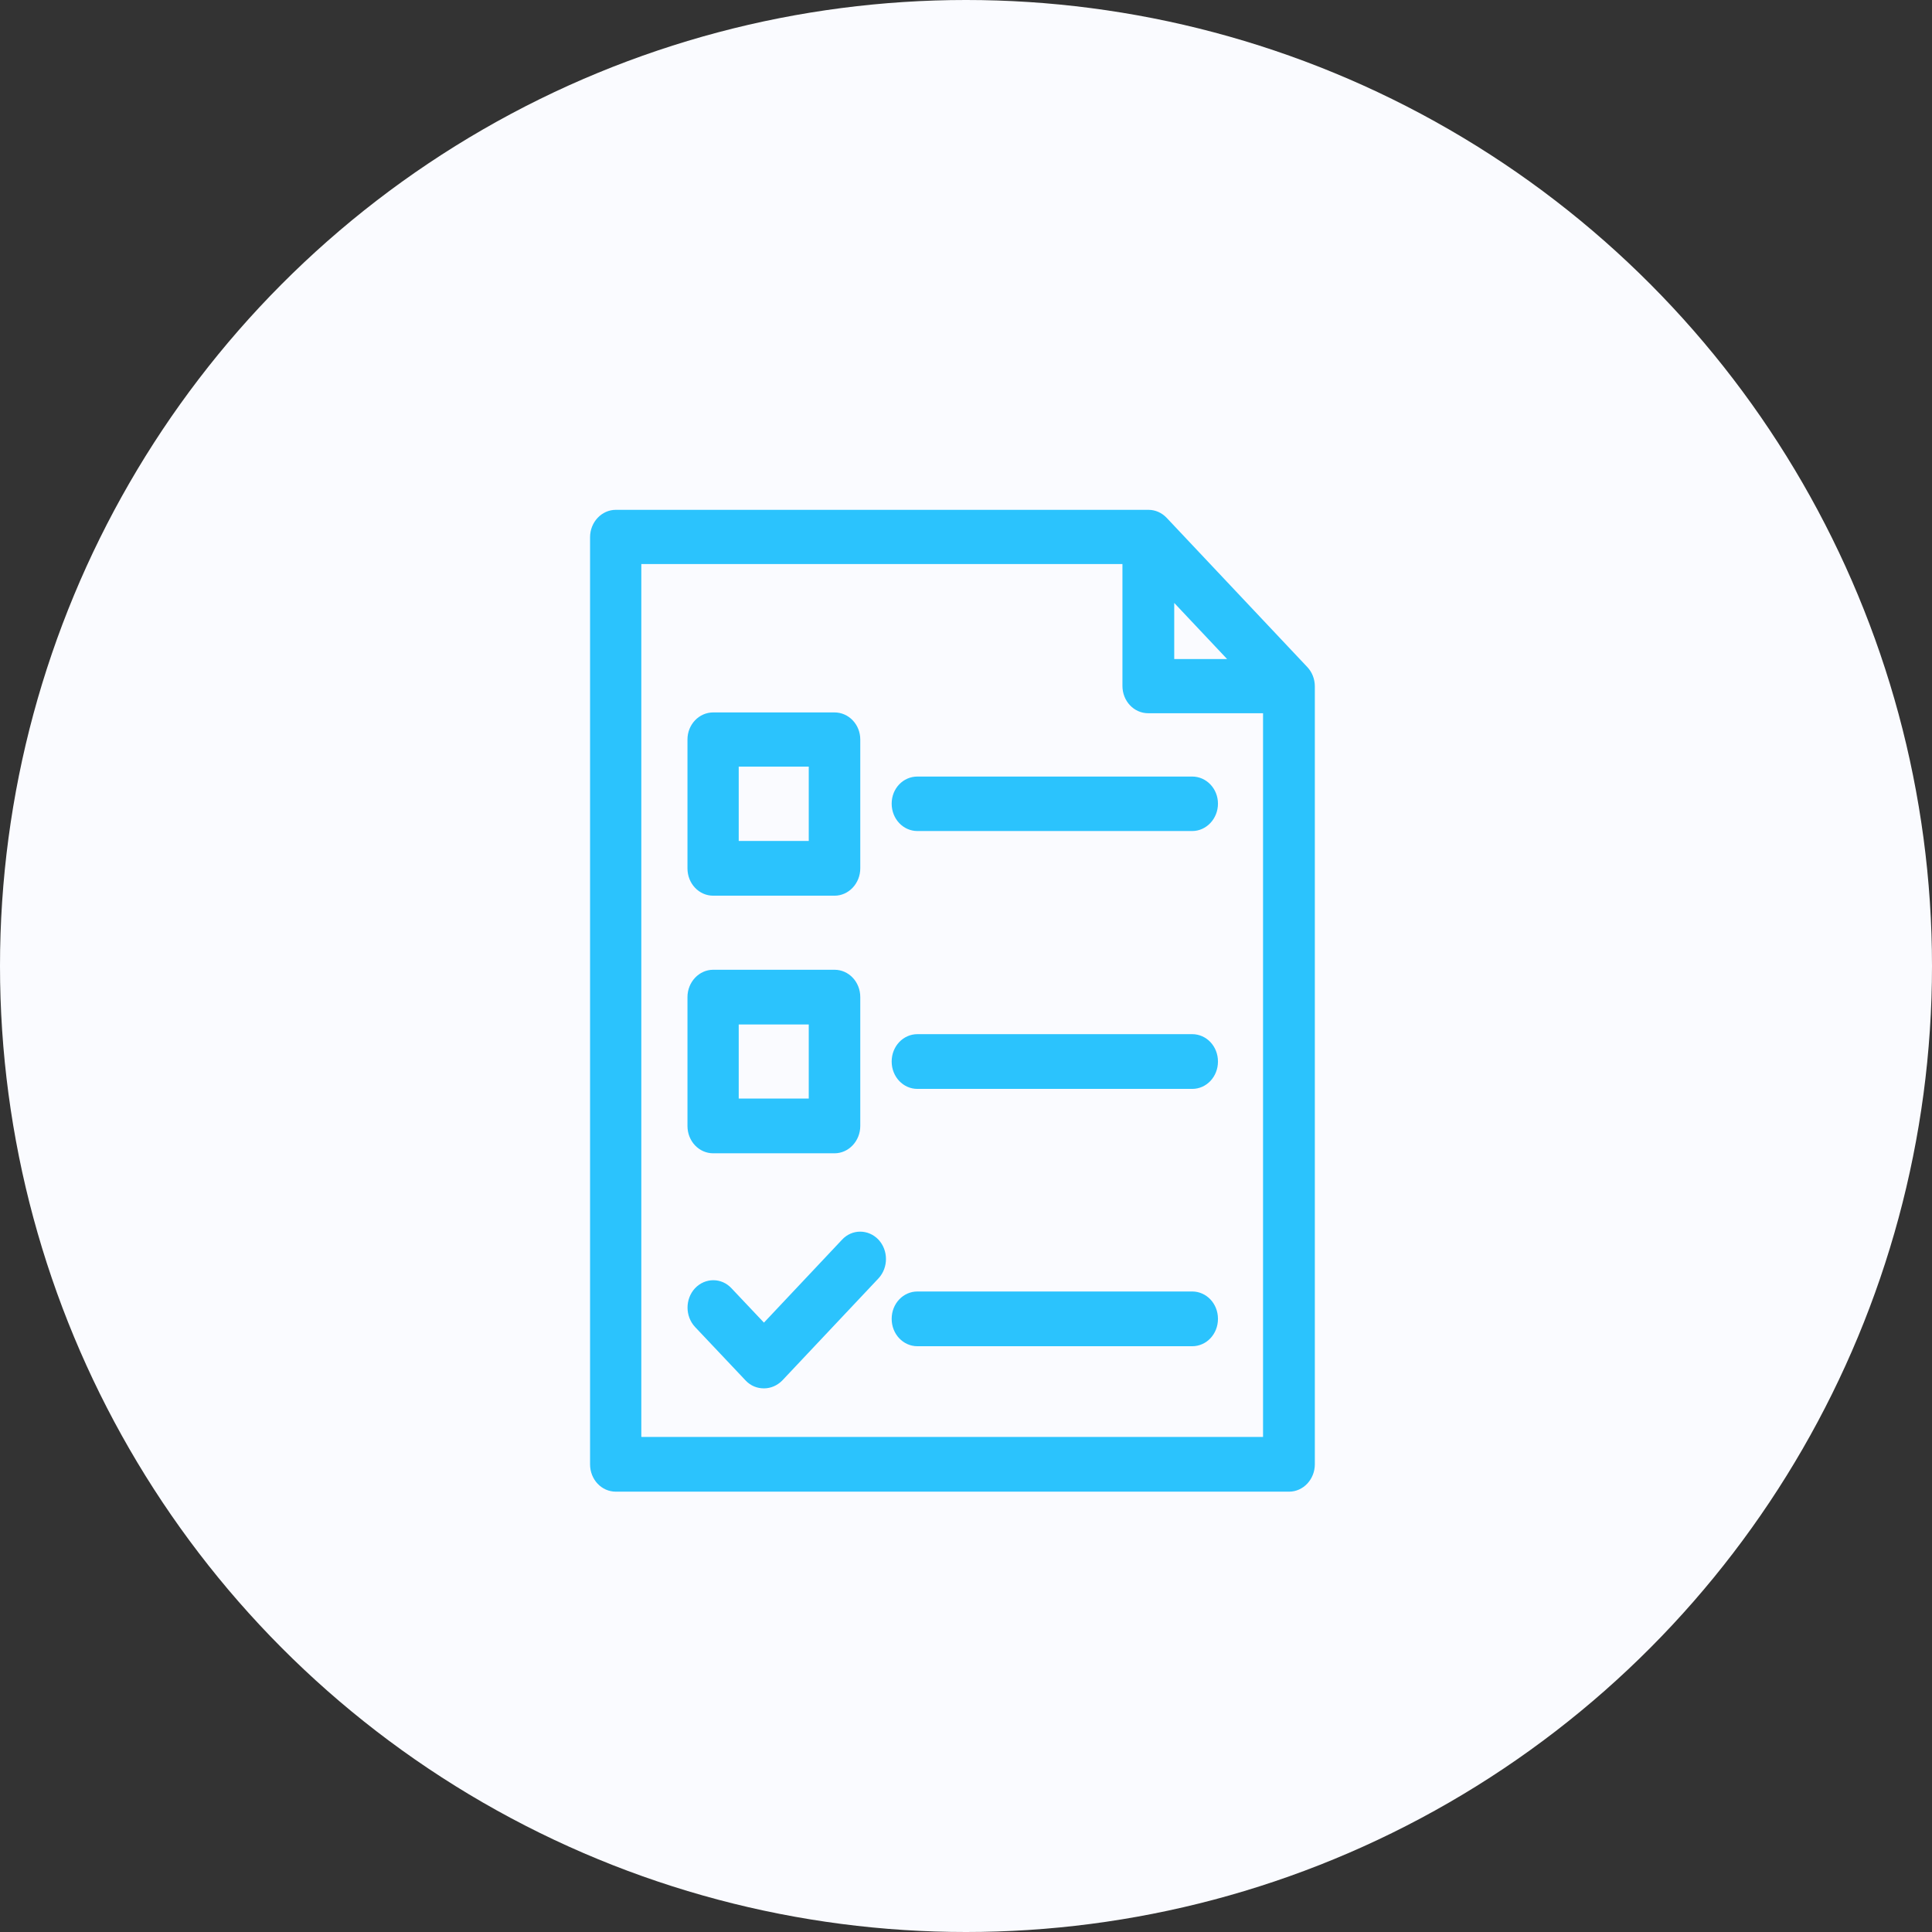 <?xml version="1.0" encoding="UTF-8"?>
<svg id="Capa_2" data-name="Capa 2" xmlns="http://www.w3.org/2000/svg" viewBox="0 0 72 72">
  <rect x="0" y="0" width="72" height="72" fill="#333333" stroke="none"/>
  <defs>
    <style>
      .cls-1 {
        fill: #2bc3fd;
      }

      .cls-2 {
        fill: #fafbff;
      }
    </style>
  </defs>
  <g id="Capa_1-2" data-name="Capa 1">
    <g>
      <circle class="cls-2" cx="36" cy="36" r="36"/>
      <path class="cls-1" d="M42.8,19c.26,0,.5.11.68.3l5.24,5.56c.18.19.28.45.28.72v28.99c0,.56-.43,1.02-.96,1.02h-25.09c-.53,0-.96-.45-.96-1.02V20.02c0-.56.43-1.02.96-1.02h19.85ZM23.91,53.55h23.16v-26.97h-4.28c-.53,0-.96-.45-.96-1.02v-4.54h-17.93v32.52ZM31.38,46.2c.37-.4.98-.4,1.36,0,.37.4.37,1.04,0,1.44l-3.59,3.81c-.19.19-.43.29-.68.29s-.49-.09-.68-.29l-1.89-2c-.37-.4-.37-1.04,0-1.44.38-.4.99-.4,1.36,0l1.21,1.28,2.91-3.09ZM44.43,48.13c.53,0,.96.45.96,1.02s-.43,1.02-.96,1.02h-10.24c-.53,0-.96-.45-.96-1.02s.43-1.02.96-1.02h10.24ZM31.1,36.14c.53,0,.96.45.96,1.02v4.8c0,.56-.43,1.02-.96,1.02h-4.52c-.53,0-.96-.45-.96-1.02v-4.8c0-.56.43-1.02.96-1.02h4.52ZM27.53,40.94h2.61v-2.76h-2.61v2.76ZM44.43,38.54c.53,0,.96.45.96,1.02s-.43,1.02-.96,1.02h-10.24c-.53,0-.96-.45-.96-1.02s.43-1.02.96-1.02h10.24ZM31.1,26.55c.53,0,.96.45.96,1.01v4.8c0,.56-.43,1.02-.96,1.02h-4.52c-.53,0-.96-.45-.96-1.02v-4.8c0-.56.43-1.01.96-1.01h4.52ZM27.53,31.34h2.61v-2.77h-2.61v2.77ZM44.43,28.94c.53,0,.96.45.96,1.01s-.43,1.02-.96,1.02h-10.24c-.53,0-.96-.45-.96-1.02s.43-1.01.96-1.01h10.24ZM43.76,24.56h1.97l-1.97-2.09v2.09Z"/>
    </g>
  </g>
</svg>